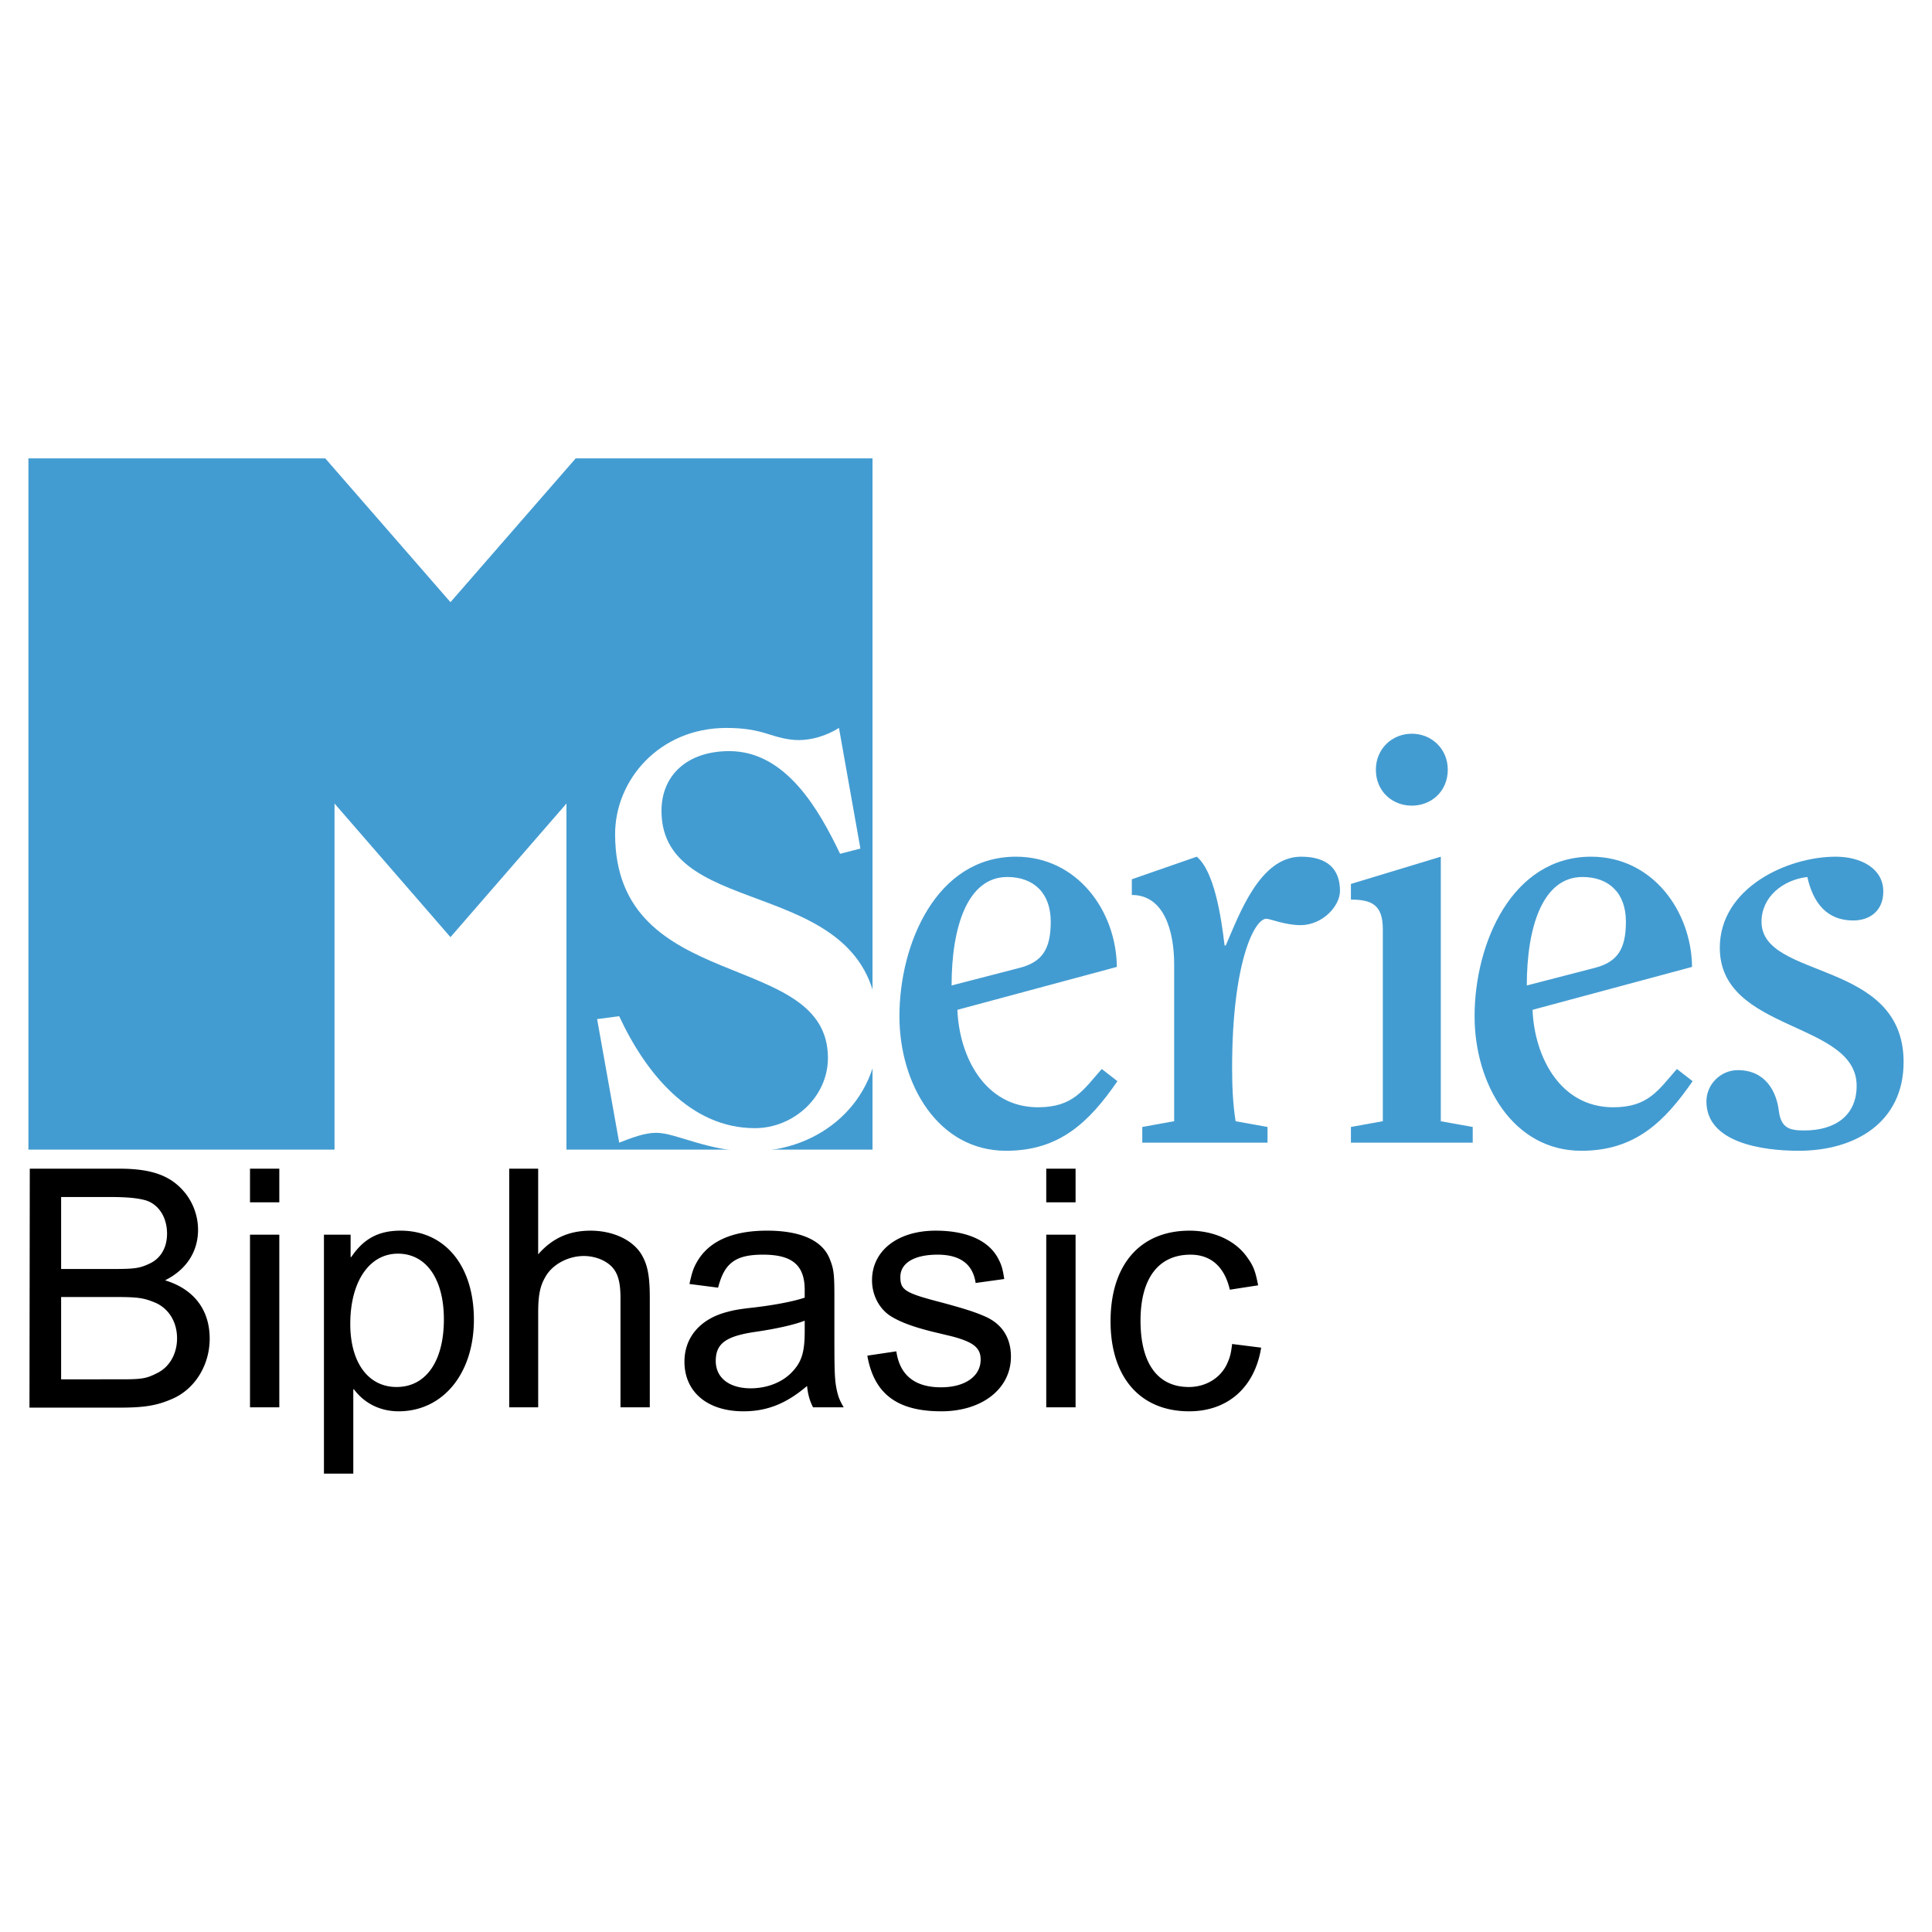 <svg xmlns="http://www.w3.org/2000/svg" width="2500" height="2500" viewBox="0 0 192.756 192.756"><g fill-rule="evenodd" clip-rule="evenodd"><path fill="#fff" d="M0 0h192.756v192.756H0V0z"/><path fill="#439cd1" d="M2.834 45.731h29.617l12.492 14.348 12.495-14.348h29.613v68.966H56.515V80.17L44.943 93.499 33.376 80.17v34.527H2.834V45.731z"/><path d="M85.843 84.662l-2.028.52c-2.082-4.341-5.377-10.243-11.05-10.243-4.161 0-6.768 2.375-6.768 5.961 0 11.402 21.638 5.961 21.638 21.933 0 7.062-5.729 12.041-12.726 12.041-4.282 0-7.467-1.854-9.431-1.854-1.219 0-2.488.52-3.701.982l-2.203-12.326 2.203-.289c2.602 5.613 7.056 11.17 13.536 11.17 3.876 0 7.29-3.125 7.29-7.004 0-10.938-21.234-6.189-21.234-22.338 0-5.383 4.4-10.589 11.112-10.589 1.736 0 2.949.23 4.048.578 1.1.347 2.082.635 3.183.635 1.213 0 2.717-.406 3.992-1.213l2.139 12.036z" fill="#fff"/><path d="M95.521 100.75c.172 4.631 2.717 9.723 8.041 9.723 3.527 0 4.514-1.738 6.363-3.82l1.561 1.217c-2.832 4.105-5.787 6.943-11.107 6.943-6.768 0-10.643-6.598-10.643-13.426 0-7.235 3.699-15.915 11.625-15.915 6.137 0 10.012 5.439 10.068 10.997l-15.908 4.281zm6.131-4.166c2.314-.578 3.18-1.854 3.18-4.629 0-2.895-1.736-4.457-4.336-4.457-3.993 0-5.556 5.032-5.556 10.821l6.712-1.735zM119.402 85.472c1.732 1.445 2.426 5.902 2.775 8.853h.119c1.385-3.182 3.414-8.853 7.516-8.853 2.607 0 3.879 1.216 3.879 3.417 0 1.504-1.738 3.413-3.936 3.413-1.562 0-3.008-.637-3.414-.637-1.209 0-3.412 4.455-3.412 14.816 0 1.734.061 3.586.346 5.383l3.186.574v1.564h-12.496v-1.564l3.182-.574V96.236c0-3.3-.982-6.945-4.225-6.945v-1.565l6.48-2.254zM134.781 114.002v-1.564l3.184-.574V92.708c0-2.431-1.1-2.954-3.184-2.954v-1.562l8.969-2.72v26.392l3.184.574v1.564h-12.153zm6.076-40.799c1.967 0 3.588 1.504 3.588 3.588 0 2.144-1.621 3.588-3.588 3.588s-3.586-1.444-3.586-3.588c0-2.084 1.62-3.588 3.586-3.588zM152.904 100.75c.176 4.631 2.723 9.723 8.043 9.723 3.531 0 4.512-1.738 6.359-3.82l1.566 1.217c-2.836 4.105-5.785 6.943-11.107 6.943-6.77 0-10.646-6.598-10.646-13.426 0-7.235 3.705-15.915 11.629-15.915 6.133 0 10.008 5.439 10.068 10.997l-15.912 4.281zm6.135-4.166c2.311-.578 3.178-1.854 3.178-4.629 0-2.895-1.729-4.457-4.334-4.457-3.992 0-5.553 5.032-5.553 10.821l6.709-1.735zM170.25 109.895c0-1.734 1.445-3.127 3.129-3.127 2.773 0 3.873 2.143 4.102 4.109.23 1.736 1.158 1.908 2.549 1.908 3.008 0 5.207-1.443 5.207-4.455 0-6.479-13.652-5.322-13.652-13.771 0-5.96 6.709-9.087 11.57-9.087 2.484 0 4.742 1.157 4.742 3.47 0 1.969-1.389 2.895-3.006 2.895-2.605 0-3.994-1.735-4.572-4.339-2.49.291-4.572 2.025-4.572 4.457 0 5.842 14.176 3.704 14.176 14.004 0 5.961-4.746 8.854-10.475 8.854-3.643-.001-9.198-.811-9.198-4.918z" fill="#439cd1"/><path d="M6.098 137.615v-8.211h5.517c2.128 0 2.725.096 3.791.529 1.396.564 2.259 1.926 2.259 3.59 0 1.564-.767 2.893-2.028 3.492-1.062.533-1.498.6-3.624.6H6.098zm-3.158 2.824h9.073c2.461 0 3.688-.23 5.152-.865 2.262-.961 3.755-3.357 3.755-6.016 0-2.895-1.593-4.953-4.454-5.82 2.13-1.062 3.294-2.859 3.294-5.055a5.95 5.95 0 0 0-1.231-3.59c-1.396-1.762-3.29-2.494-6.647-2.494h-8.91l-.032 23.84zm3.158-13.83v-7.184h4.75c1.829 0 2.859.102 3.687.332 1.3.4 2.131 1.697 2.131 3.324 0 1.432-.664 2.529-1.829 3.029-.928.43-1.463.498-3.589.498h-5.15v.001zM24.943 123.186h2.924v17.223h-2.924v-17.223zm0-6.586h2.924v3.357h-2.924V116.6zM34.947 132.096c0-4.223 1.896-7.018 4.753-7.018 2.824 0 4.586 2.529 4.586 6.553 0 4.189-1.794 6.75-4.718 6.75-2.823 0-4.621-2.432-4.621-6.285zm-2.628 14.929h2.93v-8.412h.064c1.065 1.43 2.661 2.193 4.455 2.193 4.422 0 7.513-3.758 7.513-9.146 0-5.383-2.895-8.877-7.314-8.877-2.192 0-3.688.799-4.919 2.631h-.068v-2.229h-2.66v23.84h-.001zM50.802 116.6h2.891v8.545c1.396-1.594 3.064-2.361 5.222-2.361 2.259 0 4.252.934 5.119 2.43.595 1.029.796 2.16.796 4.287v10.906h-2.924V129.5c0-1.396-.202-2.293-.699-2.924-.597-.766-1.761-1.264-2.958-1.264-1.558 0-3.123.83-3.822 2.061-.53.898-.732 1.793-.732 3.592v9.441h-2.891V116.6h-.002zM80.286 132.826c0 2.062-.301 3.061-1.262 4.059-.965 1.029-2.493 1.627-4.124 1.627-2.16 0-3.489-1.062-3.489-2.727 0-1.764 1.031-2.494 4.089-2.926 2.025-.301 3.788-.699 4.786-1.096v1.063zm3.886 7.58c-.395-.697-.527-.996-.696-1.76-.197-.998-.229-1.631-.229-5.453v-3.928c0-2.16-.07-2.656-.436-3.588-.696-1.896-2.889-2.895-6.281-2.895-3.425 0-5.784 1.031-6.98 3.094-.366.633-.498 1.031-.764 2.227l2.859.367c.632-2.461 1.727-3.293 4.487-3.293 2.924 0 4.153 1.064 4.153 3.523v.768c-1.098.365-2.924.734-5.216.998-1.499.166-1.929.266-2.66.465-2.628.729-4.121 2.559-4.121 4.924 0 3.021 2.292 4.951 5.88 4.951 2.361 0 4.287-.764 6.351-2.529.099.898.263 1.463.597 2.129h3.056zM89.429 134.822c.331 2.361 1.826 3.59 4.454 3.59 2.389 0 3.957-1.094 3.957-2.764 0-1.193-.734-1.758-2.894-2.326l-1.929-.463c-1.861-.465-3.023-.896-3.954-1.43-1.262-.697-2.061-2.129-2.061-3.691 0-2.959 2.561-4.955 6.348-4.955 3.124 0 5.351.998 6.282 2.863.301.596.4.93.564 1.961l-2.857.396c-.27-1.861-1.53-2.826-3.792-2.826-2.327 0-3.718.832-3.718 2.229 0 1.295.462 1.596 4.054 2.527 2.359.633 3.357.965 4.283 1.361 1.768.734 2.695 2.131 2.695 4.059 0 3.189-2.857 5.453-6.946 5.453-4.388 0-6.714-1.73-7.381-5.553l2.895-.431zM104.385 123.186h2.926v17.223h-2.926v-17.223zm0-6.586h2.926v3.357h-2.926V116.6zM125.826 134.455c-.633 3.957-3.324 6.352-7.182 6.352-4.887 0-7.844-3.393-7.844-8.98 0-5.65 2.957-9.043 7.879-9.043 2.455 0 4.615.998 5.779 2.695.602.832.797 1.361 1.066 2.758l-2.824.436c-.533-2.297-1.895-3.494-3.924-3.494-3.191 0-4.986 2.361-4.986 6.586 0 4.287 1.73 6.617 4.818 6.617 1.666 0 3.125-.867 3.793-2.264.299-.664.4-.963.529-2.027l2.896.364z"/></g></svg>